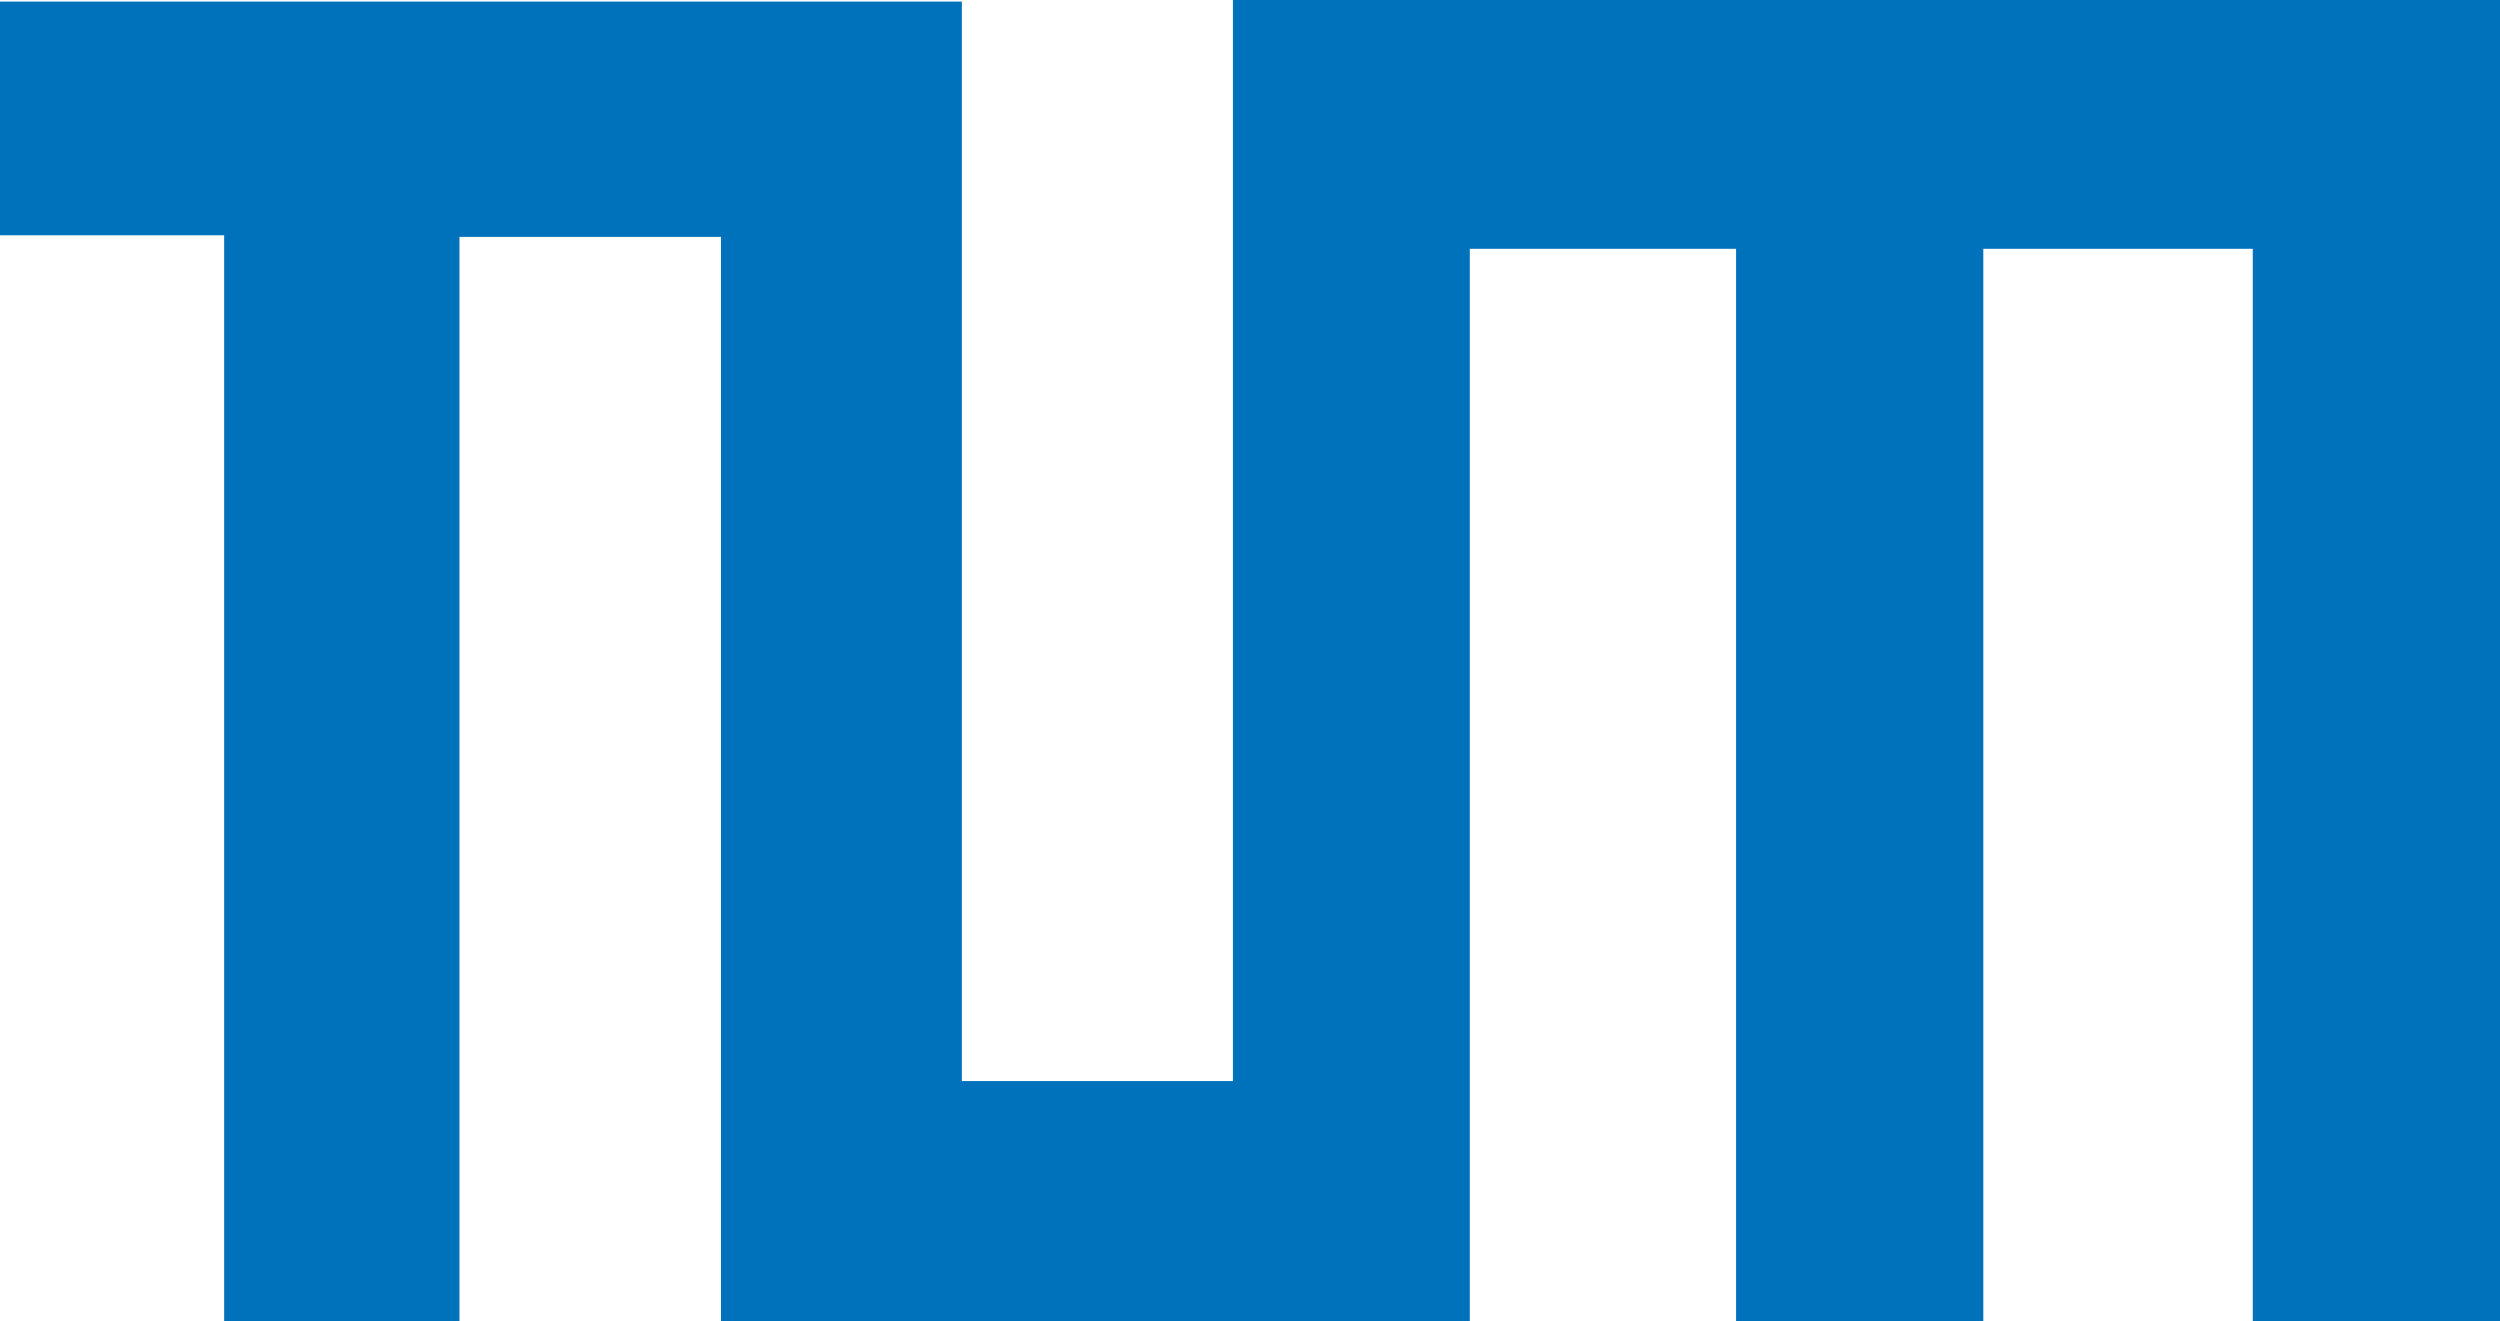 <?xml version="1.0" encoding="utf-8"?>
<!-- Generator: Adobe Illustrator 18.1.1, SVG Export Plug-In . SVG Version: 6.00 Build 0)  -->
<svg version="1.0" id="Livello_1" xmlns="http://www.w3.org/2000/svg" xmlns:xlink="http://www.w3.org/1999/xlink" x="0px" y="0px"
	 viewBox="0 0 314.5 166.2" enable-background="new 0 0 314.5 166.2" xml:space="preserve">
<polygon fill="#0072BB" points="28.2,29.6 28.2,166.2 57.8,166.2 57.8,29.8 90.7,29.8 90.7,166.2 184.9,166.2 184.9,31.3 
	218.4,31.3 218.4,166.2 249.5,166.2 249.5,31.3 283.4,31.3 283.4,166.2 314.5,166.2 314.5,0 155.1,0 155.1,136 121,136 121,0.2 
	0,0.2 0,29.6 "/>
</svg>
